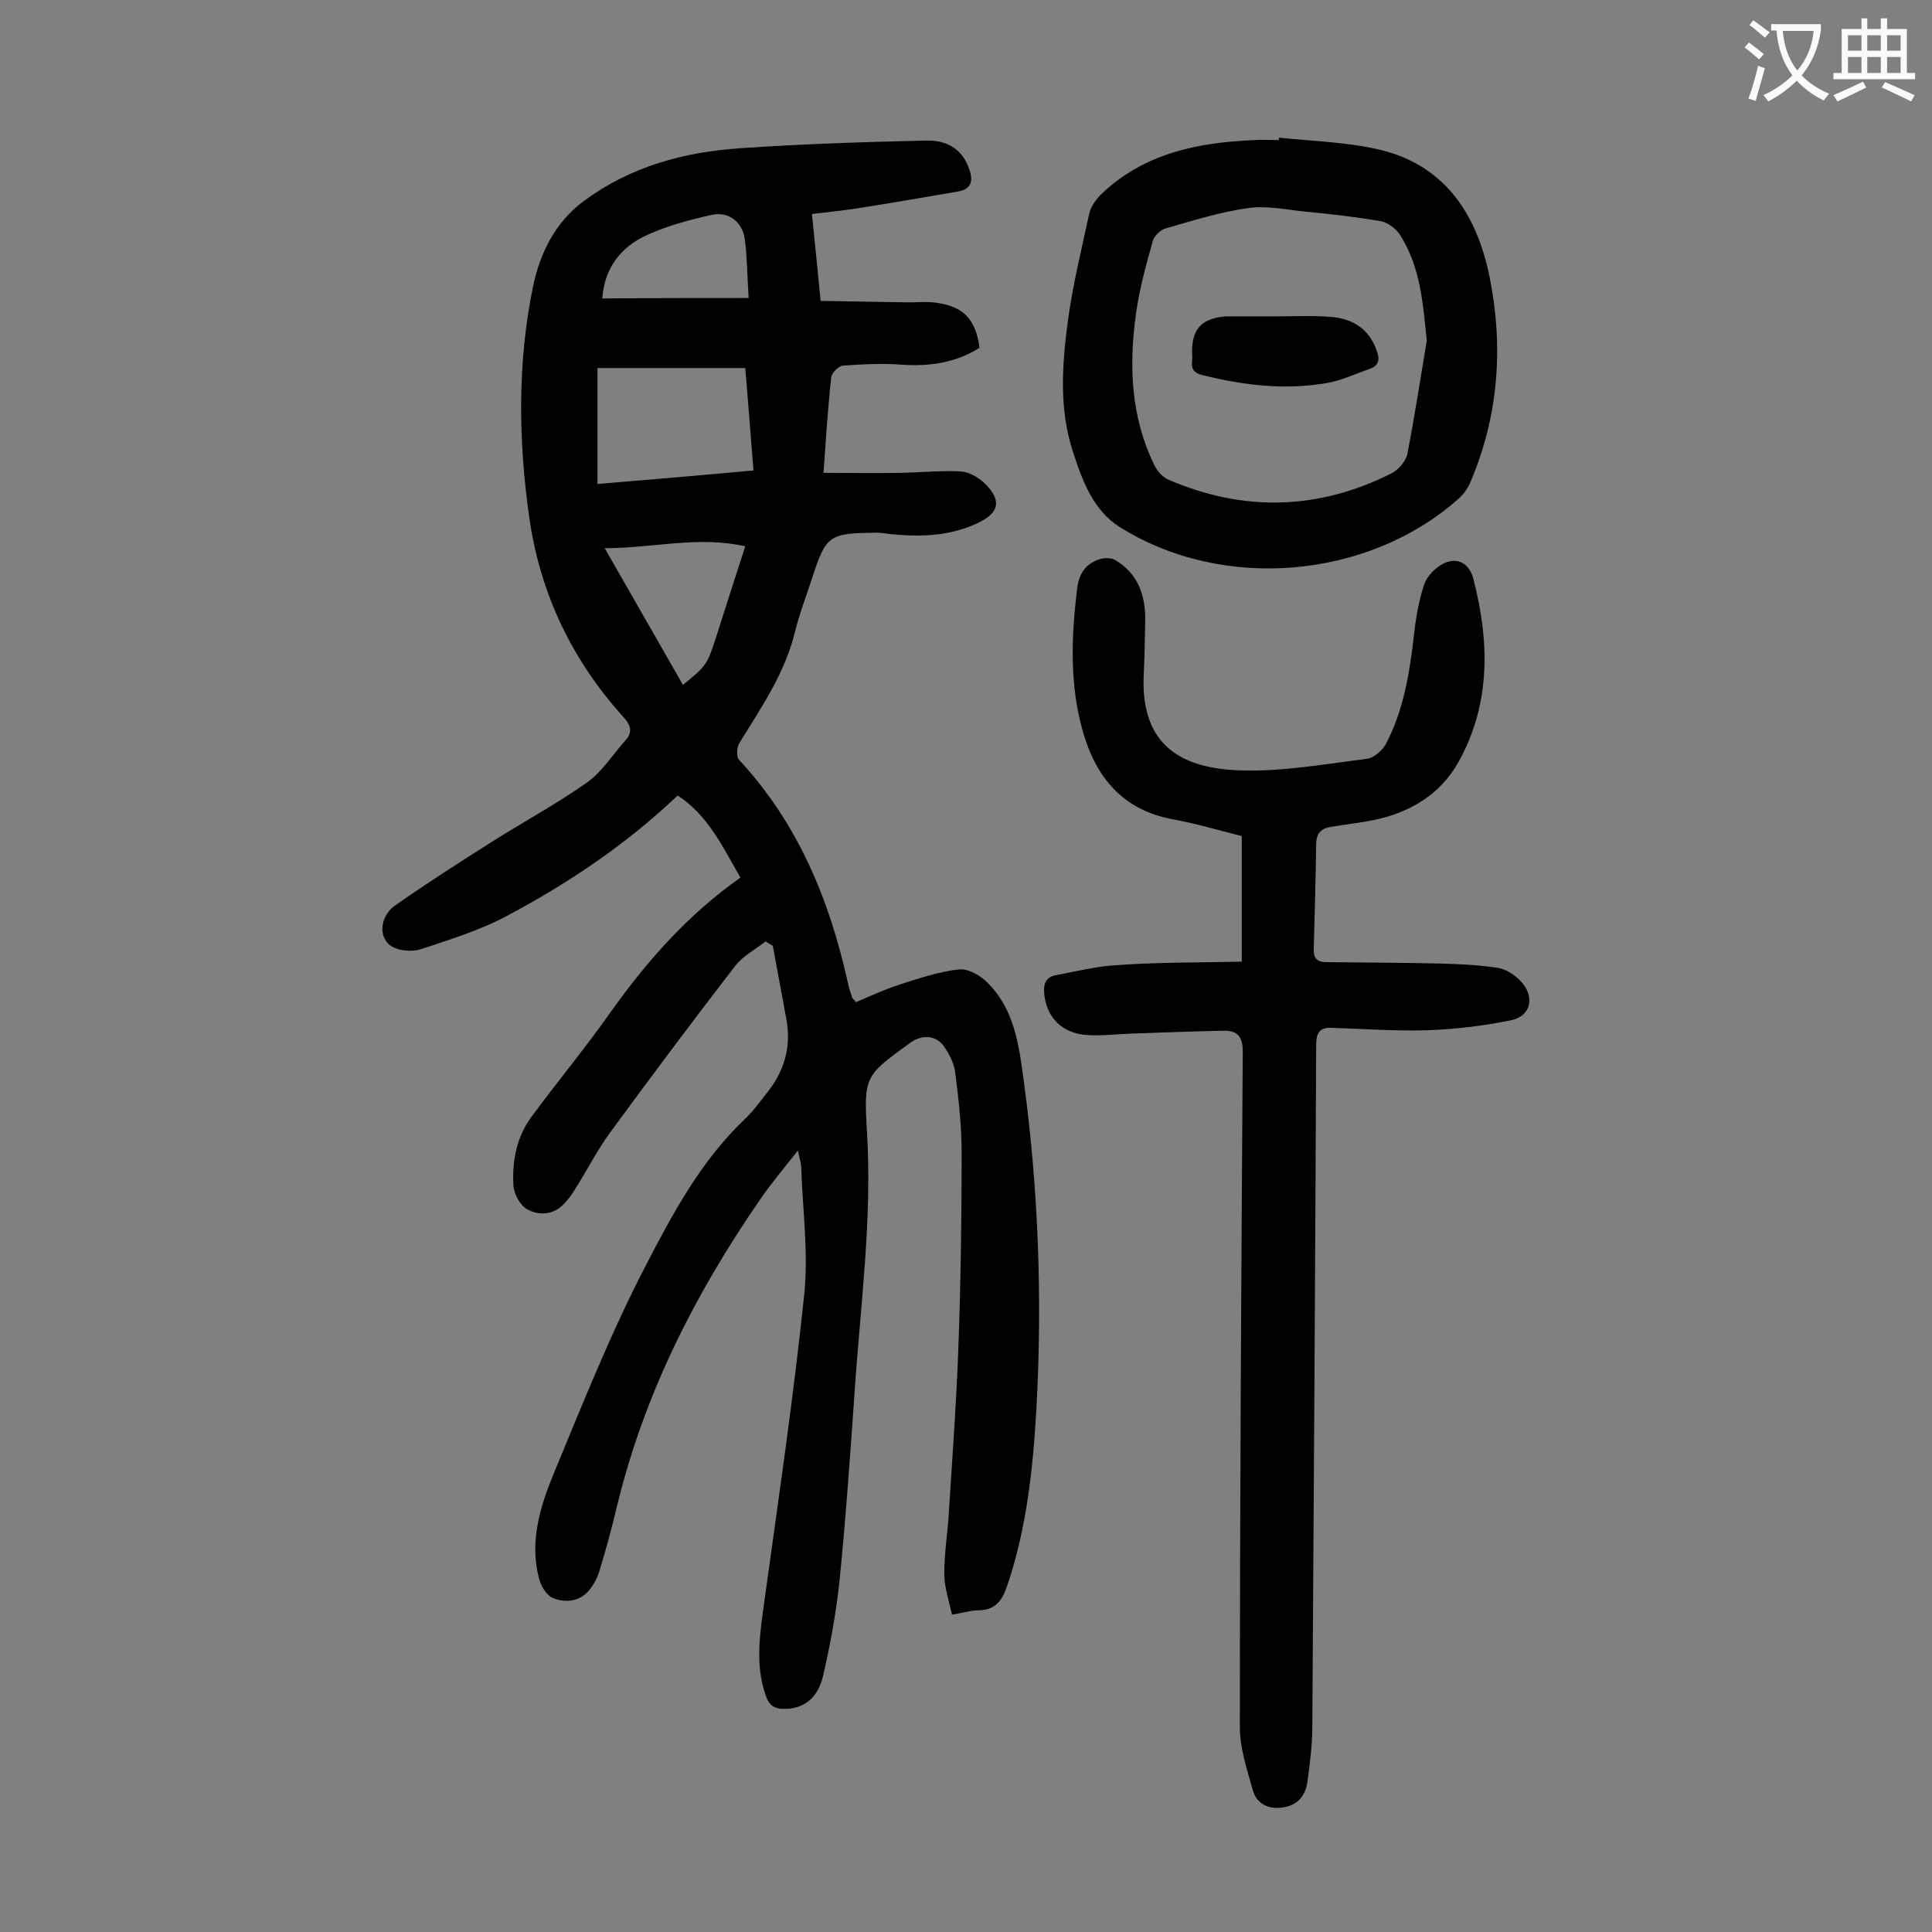 <svg enable-background="new 0 0 400 400" viewBox="0 0 400 400" xmlns="http://www.w3.org/2000/svg"><rect x="0" y="0" width="400" height="400" fill="#808080" stroke="none"/><g fill="#000001"><path d="m158.5 194.9c-2.1 1.7-4.7 3-6.3 5.1-8.8 11.4-17.4 22.9-25.9 34.5-2.7 3.7-4.8 7.9-7.3 11.8-.6 1-1.3 2-2.2 2.9-2.2 2.4-5.2 2.5-7.6 1.2-1.5-.8-2.8-3.2-2.9-5-.3-5.1.7-10.2 3.9-14.4 5.4-7.3 11.2-14.3 16.4-21.7 7.5-10.5 15.9-20 26.7-27.6-3.7-6.4-6.7-12.9-13-17-10.5 10-22.5 18.1-35.3 24.9-5.6 3-11.8 4.9-17.8 6.9-1.8.6-4.4.4-6-.5-3-1.7-2.6-6.4.7-8.6 6.4-4.5 13-8.7 19.6-12.9s13.5-7.9 19.9-12.4c3.2-2.2 5.4-5.8 8-8.7 1.5-1.6 1.4-3-.2-4.8-10.7-11.8-17.3-25.5-19.6-41.3-2.3-16.1-2.5-32.3.8-48.2 1.4-6.5 4.4-13 10.5-17.5 9.6-7.1 20.6-10.1 32.2-10.9 12.9-.9 25.8-1.3 38.7-1.6 4.8-.1 7.6 2.2 8.9 6 .8 2.3.4 4-2.1 4.5-6.9 1.2-13.9 2.4-20.9 3.5-3.1.5-6.3.8-9.6 1.2.6 6.1 1.2 11.6 1.8 18 6.2.1 12.2.2 18.2.3 2 0 4-.2 5.9.1 5.5.8 8 3.4 8.8 9.3-4.9 3.1-10.3 3.9-16.1 3.5-4-.3-8.1-.1-12.2.2-.9.1-2.3 1.5-2.4 2.4-.7 6.4-1.1 12.7-1.6 19.8 5.6 0 10.9.1 16.2 0 4.1-.1 8.1-.5 12.2-.3 1.7.1 3.6 1.2 4.9 2.4 3.7 3.6 3.1 6.2-1.4 8.3-5.7 2.7-11.7 2.9-17.8 2.3-1.2-.1-2.4-.4-3.6-.3-9.4.1-10 .6-12.9 9.5-1.2 3.7-2.6 7.3-3.5 11-2.1 8.6-7 15.7-11.5 23-.6.9-.7 3 0 3.6 12.1 13.1 18.6 28.8 22.4 45.9.2 1.1.6 2.1.9 3.2.1.2.3.3.8 1 2.8-1.2 5.8-2.6 8.9-3.6 4-1.3 8.2-2.7 12.4-3.2 1.9-.2 4.4 1.2 5.9 2.7 5.7 5.6 6.6 13.2 7.6 20.7 3 22.3 3.8 44.7 2.6 67.2-.7 12.5-2 24.9-6 36.8-1 3.1-2.4 5.3-6.1 5.3-1.5 0-3 .5-5.4.9-.6-2.8-1.6-5.7-1.6-8.5 0-4.5.8-9 1-13.5.7-10.9 1.5-21.8 1.9-32.7.5-13.6.7-27.2.7-40.8 0-5.5-.6-11-1.3-16.5-.2-2-1.2-4-2.4-5.7-1.6-2.3-4.5-2.4-6.8-.8-9.5 6.9-9.8 6.9-9.1 18.6 1.1 18.2-1.4 36.2-2.6 54.3-.9 12.9-1.8 25.8-3.1 38.7-.7 6.6-1.9 13.1-3.4 19.6-1.1 4.8-4.3 6.9-8.2 6.8-1.9 0-3-.8-3.6-2.6-2.4-6.6-1.2-13.3-.3-20 2.9-21 6-42 8.2-63.1.9-8.6-.3-17.4-.6-26.1 0-1-.3-1.9-.7-3.8-3 3.8-5.7 7-8 10.4-13.3 19.3-23.8 40-29.4 63-1.1 4.7-2.4 9.4-3.8 14-.4 1.2-1.1 2.5-1.9 3.5-2 2.5-4.9 2.8-7.5 1.8-1.4-.5-2.6-2.5-3-4.1-2-7.6.2-14.8 3-21.6 6-14.5 11.8-29.1 19-43 5.6-10.8 11.4-21.7 20.5-30.4 1.7-1.6 3.1-3.5 4.5-5.3 3.7-4.5 5.3-9.6 4.2-15.5-.9-5.1-1.9-10.2-2.8-15.2-.6-.3-1-.6-1.5-.9zm-34.8-118.7v24c10.9-.9 21.5-1.8 32.3-2.8-.6-7.3-1.1-14.2-1.7-21.2-10.3 0-20.3 0-30.6 0zm1.5 37.3c5.7 9.9 10.9 19.1 16.2 28.3 4.9-4 5-4.2 6.8-9.7 2-6.3 4-12.5 6.1-19-9.9-2.2-19.1.4-29.1.4zm29.8-51.8c-.3-4.6-.3-8.4-.8-12.2-.5-3.6-3.4-5.8-6.9-5-4.5 1-9 2.2-13.2 4.1-5.7 2.5-9 7.1-9.4 13.2 10-.1 19.9-.1 30.3-.1z"/><path d="m257.1 199.1c0-9.1 0-17.4 0-26-4.8-1.2-9.5-2.6-14.4-3.5-10.2-1.9-15.7-8.6-18.4-17.8-2.9-9.8-2.5-19.9-1.3-29.9.4-3 1.6-5 4.3-6 1-.4 2.6-.5 3.5 0 4.8 2.8 6.4 7.3 6.3 12.7-.1 3.6-.1 7.3-.3 10.9-.8 15.4 8.5 19.6 19.9 20 8.7.3 17.6-1.3 26.3-2.4 1.5-.2 3.3-1.8 4-3.2 3.6-6.9 4.8-14.4 5.7-22 .4-3.7 1-7.5 2.2-11 .6-1.7 2.4-3.5 4.1-4.3 2.8-1.3 5.2.1 6 3.1 3.4 13 3.7 25.9-3 38-3.7 6.7-10.1 10.6-17.7 12.1-2.9.6-5.9.9-8.8 1.4-2 .3-3 1.4-3 3.6-.1 7.2-.3 14.4-.5 21.6-.1 2 .7 2.8 2.6 2.8 8 .1 15.9.1 23.8.3 4 .1 7.9.3 11.8.9 1.7.3 3.5 1.5 4.7 2.8 2.9 3.1 2.1 7.1-1.9 8-5.8 1.2-11.7 1.9-17.6 2.1-6.6.2-13.2-.3-19.8-.5-2.4-.1-3.1 1.1-3.1 3.5-.2 47.1-.5 94.2-.8 141.3 0 3.7-.5 7.5-1 11.2-.4 2.9-1.9 4.9-5 5.4-3 .5-5.5-.7-6.3-3.5-1.2-4.3-2.7-8.7-2.7-13.1 0-46.7.3-93.3.6-140 0-2.9-1.1-4.2-3.7-4.2-6.5.1-13 .4-19.5.6-3 .1-6 .5-8.9.3-5.3-.3-8.5-3.6-9-8.5-.2-2.1.3-3.5 2.4-3.9 4.3-.8 8.6-1.9 13-2.1 8.4-.6 16.8-.5 25.5-.7z"/><path d="m264.8 28.5c6.7.7 13.5.9 20 2.3 14.1 3 20.9 13.3 23.6 26.5 2.9 14.5 1.9 28.8-4 42.6-.6 1.4-1.6 2.7-2.7 3.6-18.7 16.4-48.6 19-69.9 5.6-5.4-3.4-7.7-9.5-9.6-15.4-3-9-2.3-18.2-1.1-27.3 1-7.4 2.8-14.7 4.4-22.1.3-1.5 1.4-3 2.5-4.1 8.9-8.5 20-10.7 31.7-11.2 1.7-.1 3.3 0 5 0 .1-.1.1-.3.1-.5zm30.6 42c-.8-7.7-1.3-15.2-5.5-21.8-.8-1.3-2.5-2.6-4-2.9-5.2-.9-10.5-1.5-15.8-2-3.9-.4-8-1.3-11.8-.7-5.8.8-11.4 2.6-17 4.2-1 .3-2.3 1.5-2.6 2.5-1.4 5-2.8 10-3.5 15.1-1.5 10.8-1.1 21.4 3.8 31.4.6 1.3 1.8 2.6 3.1 3.1 15.5 6.6 30.9 6.2 46-1.4 1.4-.7 3-2.5 3.3-4.1 1.5-7.8 2.7-15.6 4-23.4z"/><path d="m264.5 65.5c3.6 0 7.3-.2 10.9.1 4.5.3 8 2.4 9.6 6.9.7 1.8.6 3.2-1.5 3.9-2.9 1-5.8 2.4-8.8 2.9-8.6 1.5-17.1.5-25.6-1.6-1.7-.4-2.5-1.1-2.3-2.9.1-.7 0-1.3 0-2 0-4.8 2.1-6.9 7-7.3h.7z"/></g><path d="m362.1 8.8c1.1.8 2.1 1.6 3.1 2.4l-1 1.1c-1.3-1.1-2.3-2-3-2.5zm1.9 4.8c.5.2.9.4 1.4.5-.6 2.3-1.3 4.5-1.9 6.8l-1.5-.5c.8-2.1 1.4-4.3 2-6.8zm-1-9.4c1.3.9 2.4 1.8 3.4 2.5l-1 1.1c-1.4-1.2-2.4-2.1-3.2-2.6zm3.7 2.2v-1.4h10.3v1.2c-.5 3.6-1.8 6.8-4 9.4 1.5 1.6 3.4 2.8 5.7 3.8-.3.4-.7.8-1.1 1.4-2.3-1.1-4.1-2.5-5.6-4.1-1.6 1.6-3.6 3.1-5.9 4.3-.3-.5-.7-.9-1-1.3 2.4-1.1 4.4-2.5 6-4.1-1.9-2.5-3-5.6-3.3-9.3h-1.1zm8.8 0h-6.4c.3 3.3 1.3 6 3 8.2 2-2.3 3.1-5.1 3.4-8.2z" fill="#fafafb"/><path d="m385.3 3.8h1.3v2.2h2.8v-2.2h1.3v2.2h4.1v9.1h1.7v1.3h-16.9v-1.3h1.7v-9.1h4.1v-2.2zm.4 13.1.7 1.2c-1.8.9-3.8 1.9-6 2.9-.2-.4-.5-.8-.8-1.3 2.3-1 4.3-1.9 6.1-2.8zm-3.1-6.4h2.8v-3.2h-2.8zm0 4.6h2.8v-3.3h-2.8zm4-4.6h2.8v-3.2h-2.8zm0 4.6h2.8v-3.3h-2.8zm3.7 1.9c2.1.9 4.1 1.8 6.1 2.7l-.7 1.3c-2.2-1.1-4.2-2-6.1-2.9zm3.2-9.7h-2.8v3.2h2.8zm-2.8 7.8h2.8v-3.3h-2.8z" fill="#fafafb"/></svg>
